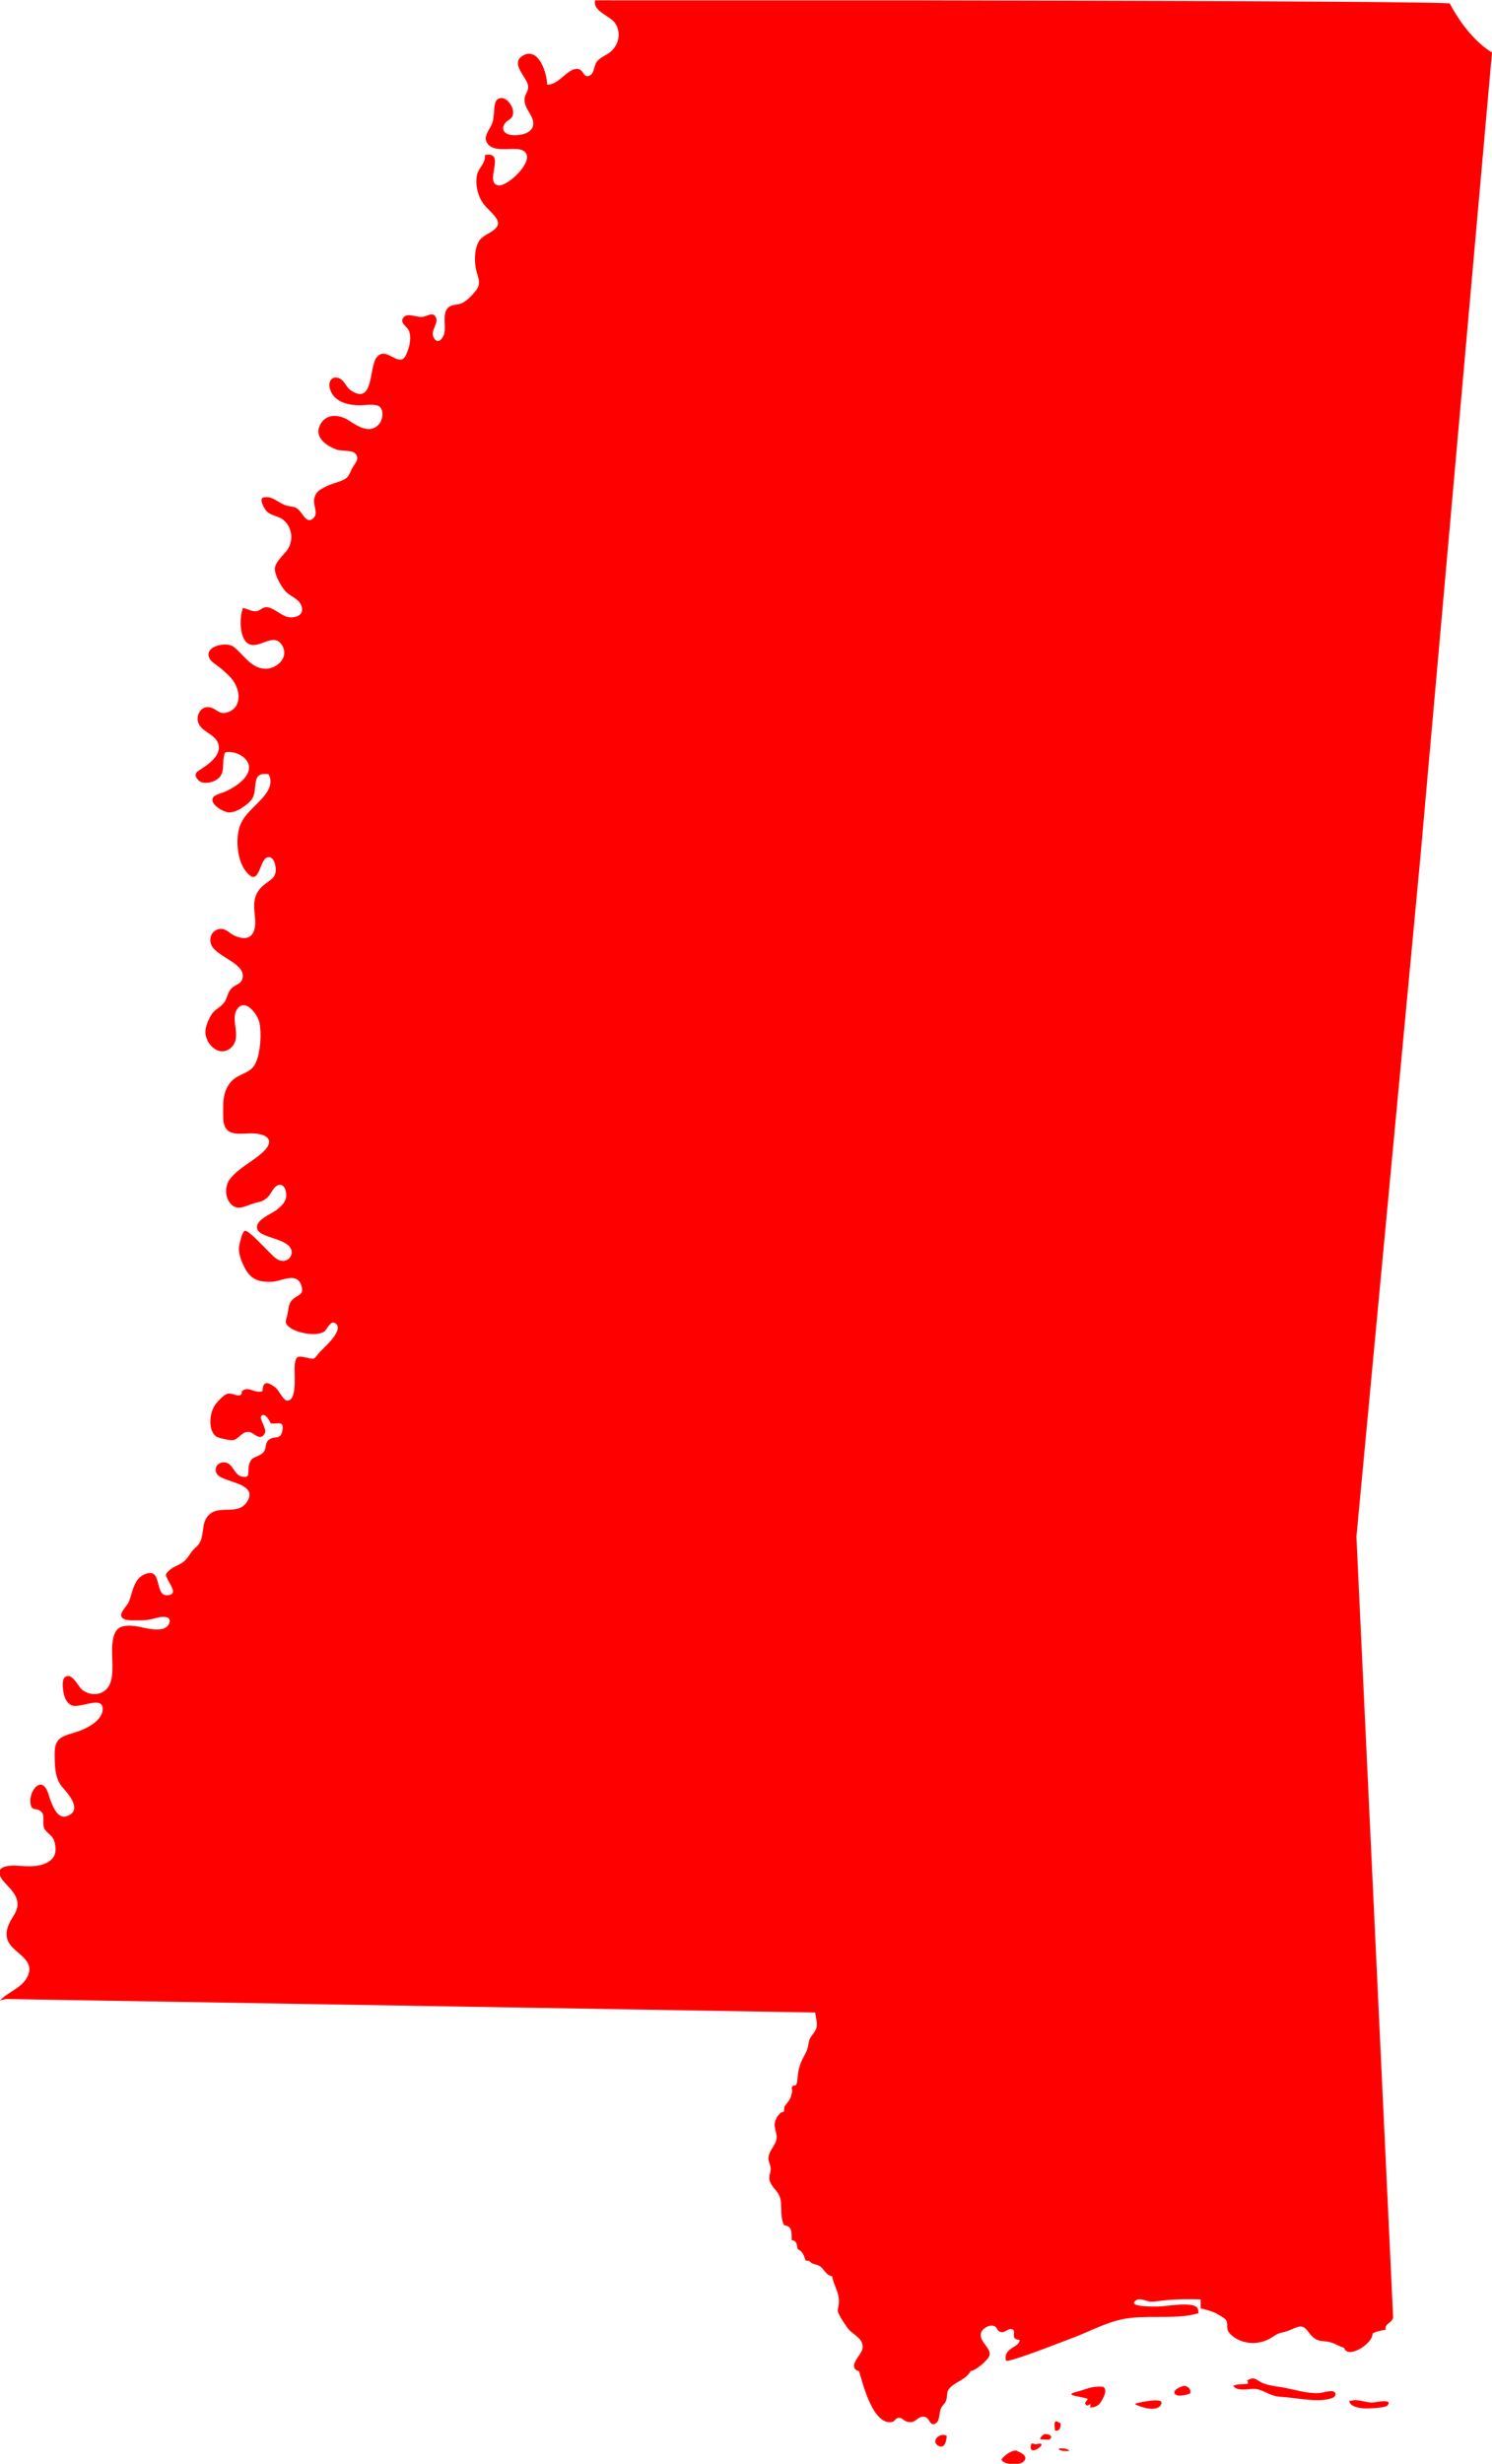 <?xml version="1.0" encoding="UTF-8"?>
<svg id="Layer_2" data-name="Layer 2" xmlns="http://www.w3.org/2000/svg" viewBox="0 0 39.84 65.78" fill="#ff0000">
  <g id="Layer_1-2" data-name="Layer 1">
    <g>
      <path d="M21.77,53.73c0,.1.08.29.02.44-.07.16-.17.19-.2.38-.03.21-.07.24-.16.42-.07.14-.11.29-.13.45-.01.1,0,.15-.04.24-.01.03-.09.01-.11.05-.02.05.01.1,0,.15-.03.09-.02.12-.07.2-.02.04-.11.14-.13.18-.02.04,0,.09-.02.13-.03.04-.07.01-.09.04-.06.08-.08.07-.12.17-.08.17,0,.27.02.46,0,.23-.2.35-.22.56-.01.11.06.19.06.31,0,.11-.07.21-.02.33.08.21.26.27.29.53.02.18-.01.46.09.64.23.02.19.22.2.4.14,0,.14.14.16.24.15.06.16.18.22.31.1-.02.11.04.17.07.03.01.17.05.2.07.13.09.15.24.33.27.04.25.2.44.18.71-.01.18-.07.18.02.34.05.1.14.23.21.33.12.18.45.27.4.56-.03.17-.43.49-.09.6.1.33.37,1.46.89,1.35.05-.01.1-.11.16-.11.12,0,.12.07.22.1.24.07.26-.12.44-.13.19-.01.17.32.36.16.09-.08.06-.29.13-.41.05-.08.1-.1.13-.2.03-.08,0-.18.05-.26.14-.22.46-.25.6-.51.13,0,.47-.3.5-.41.06-.21-.3-.37-.22-.62.03-.09.17-.18.27-.18.18,0,.12.13.25.17.12.04.22-.14.33-.06.09.06-.09.26.18.27-.02.22-.44.2-.37.55.02.09,1.58-.53,1.75-.59.54-.2,1.04-.5,1.62-.55.59-.06,1.2.04,1.77-.12,0-.04,0-.09-.02-.13-.1-.2-.87-.05-1.04-.05-.1,0-.88.02-.6-.17.1-.07.3.04.39.04.15,0,.28-.03.42-.04.29-.03.61-.03.91-.02,0,.08,0,.16,0,.24.11.02.27.07.37.11.06.03.28.15.31.2.07.14-.02.21.09.35.27.3.75.34,1.09.14.13-.08.18-.13.33-.16.16-.03.28-.11.42-.15.25-.06.26.27.53.36.12.04.23.02.34.06.12.03.22.11.35.14.09.32.78-.11.76-.38.11-.06.23-.08.35-.1-.03-.18.17-.17.2-.33l-.98-20.84,1.71-18.17,1.91-21.46s-.6-.31-1.13-1.31c-.9-.05-8.06-.07-14.12-.08-4.68,0-8.7,0-8.7,0-.07.3.42.41.55.63.16.27.07.59-.17.77-.1.07-.23.12-.32.22-.09.1-.08.32-.19.38-.18.1-.17-.15-.33-.17-.27-.03-.51.44-.82.42,0-.28-.21-.99-.62-.79-.4.2.07.58.11.81.03.18-.12.23-.09.44.02.15.13.28.19.41.15.34-.15.49-.48.48-.17,0-.35-.09-.26-.28.08-.16.26-.12.24-.36-.01-.14-.15-.34-.29-.35-.21-.02-.21.23-.22.4-.02.24-.04.28-.15.47-.08.15-.11.26.02.39.24.22.79-.02.97.19.22.26-.47.9-.71.88-.42-.04.22-.93-.37-.81.02.22-.16.33-.21.52-.05.22,0,.48.1.67.1.19.24.28.37.44.3.36-.25.43-.4.64-.16.22-.15.64-.07.89.08.25.08.35-.11.55-.09.1-.18.19-.31.25-.12.05-.26.02-.36.12-.16.17-.04.49-.1.7-.05.15-.19.29-.29.07-.07-.15.13-.36.08-.49-.07-.2-.22-.06-.37-.04-.14.02-.39-.11-.49,0-.15.15.08.25.13.37.06.14.03.36-.02.5-.03.08-.08.25-.18.27-.2.04-.46-.33-.67-.05-.07.1-.11.33-.13.45-.06.3-.13.7-.54.43-.13-.08-.17-.25-.3-.32-.2-.1-.33.06-.27.27.1.35.48.44.8.44.14,0,.42-.05.53.04.11.1.08.33,0,.44-.24.31-.57.09-.82-.07-.29-.19-.67-.19-.8.18-.1.29.22.51.49.6.1.03.39.01.47.09.14.14,0,.27-.07.39-.09.18-.1.27-.28.34-.14.06-.3.09-.45.17-.16.09-.25.13-.29.32-.03.16.1.37,0,.49-.15.18-.26,0-.34-.11-.14-.19-.18-.15-.39-.2-.21-.05-.37-.27-.62-.22-.15.03.04.34.09.38.12.11.28.11.41.2.26.19.31.55.14.81-.1.15-.33.32-.34.52,0,.17.16.45.27.58.11.14.35.2.43.38.13.29-.2.38-.4.31-.17-.06-.36-.25-.53-.25-.11,0-.17.11-.29.11-.11,0-.23-.07-.33-.09-.1.24-.1.8.13.95.28.18.67-.31.9.03.24.35-.17.69-.49.64-.35-.04-.54-.39-.79-.58-.21-.16-.86,0-.62.35.06.08.25.19.33.27.11.1.22.19.3.32.19.3.18.73-.22.82-.2.04-.27-.13-.45-.15-.23-.03-.36.25-.28.43.09.22.4.28.51.5.14.29-.17.55-.39.69-.13.09-.29.15-.13.32.09.11.28.09.41.04.38-.16.19-.47.31-.77.23-.07.64.12.64.4,0,.28-.36.51-.58.62-.09.05-.33.1-.38.18-.1.18.27.39.42.4.19.01.47-.18.59-.32.23-.26-.05-.78.47-.7.18.31-.13.61-.33.81-.24.24-.43.42-.48.76-.05.31,0,.75.19,1,.38.52.37-.3.59-.35.19-.05.24.27.22.39-.03.18-.16.22-.29.33-.32.24-.3.53-.26.89.04.39-.1.68-.55.48-.15-.07-.24-.22-.43-.17-.16.04-.25.21-.2.38.1.35.92.51.85.91-.03.18-.19.18-.29.28-.12.12-.11.25-.2.38-.09.13-.24.18-.33.31-.08.12-.15.28-.17.42-.05.36.36.76.67.49.31-.27,0-.71.15-1,.21-.38.57.09.62.33.06.31.02.78-.09,1.04-.13.33-.46.29-.67.53-.24.27-.21.61-.21.92,0,.5.28.48.68.46.4-.02.78.13.37.51-.27.24-.59.39-.83.66-.18.19-.2.53,0,.73.18.17.39.03.59-.03.16-.05.25-.04.38-.17.09-.08.15-.28.28-.32.17-.05.23.17.21.33-.03.15-.14.24-.25.33-.14.11-.59.27-.52.51.06.23.71.24.88.5.1.15,0,.32-.15.35-.17.03-.29-.11-.4-.22-.11-.1-.57-.61-.66-.58-.08.03-.16.39-.16.48,0,.16.07.34.14.48.16.33.38.42.75.4.25-.01.66-.28.78.11.08.25-.1.23-.23.36-.12.11-.11.24-.14.39-.04.18-.11.24.07.37.2.14.69.24.91.1.08-.06.17-.33.31-.21.22.19-.35.66-.44.77-.16.18-.11.19-.33.14-.23-.05-.3-.07-.33.19-.02.2.07.88-.16.95-.14.05-.24-.26-.36-.35-.19-.14-.33-.19-.34.1-.21.08-.36-.15-.55,0,0,.24-.24.03-.38.07-.1.02-.27.21-.33.29-.16.22-.2.68.02.85.07.05.38.11.46.1.16-.04.23-.24.42-.22.13.01.29.27.42.04.07-.13-.18-.41-.08-.48.1-.07.21.15.24.21.18.03.37-.09.31.2-.05.26-.21.12-.36.24-.14.12-.03.27-.2.38-.16.11-.27.06-.33.29-.05.19.06.37-.2.31-.17-.04-.22-.27-.36-.35-.14-.07-.33,0-.33.17,0,.17.18.22.31.27.26.1.77.2.53.58-.23.37-.69.1-.98.32-.31.24-.1.65-.38.89-.14.12-.16.21-.28.34-.1.12-.3.17-.41.26-.18.15-.12.16-.04.33.07.13.22.34-.03.36-.37.04-.13-.74-.59-.57-.32.11-.35.5-.45.75-.04.09-.24.28-.2.38.05.15.37.1.49.11.19,0,.29-.02.47-.07.15-.04.41-.05.31.17-.14.28-.71.07-.93.05-.41-.04-.54.08-.58.49-.03.3.06.79-.07,1.07-.15.32-.54.32-.75.13-.1-.09-.24-.42-.42-.34-.15.06-.07.49-.01.6.12.23.26.2.49.15.21-.04.54-.15.5.16-.04.28-.41.47-.64.55-.36.13-.64.12-.64.58,0,.32,0,.7.22.93.15.17.52.59.13.75-.32.14-.46-.42-.53-.62-.16-.45-.48-.09-.47.24.02.31.17.12.31.29.09.11-.02.33.09.47.11.14.2.14.25.33.04.17.04.33-.08.45-.24.23-.63.19-.94.17-.48-.02-.61.16-.26.51.27.28.4.5.17.85-.18.28-.27.56-.02.82.24.24.59.41.4.79-.15.3-.52.4-.73.63.05-.02.1-.02.15-.04l21.6.36Z"/>
      <path d="M25.28,65.03c-.19-.1-.44.15-.22.27.21.11.22-.27.22-.27Z"/>
      <path d="M29.45,63.72c-.31-.02-.44.07-.68.13-.45.11.17.13.28.2-.02.02-.07.1-.08.11.06.12.09.03.15.03,0,.02,0,.06-.02.08.1.02.19-.03.26-.09.28-.4.09-.46.09-.46Z"/>
      <path d="M31.65,63.7c-.06-.02-.31.09-.29.18.03.14.33.06.42.02.03-.11-.04-.17-.13-.2Z"/>
      <path d="M33.31,63.55c.19-.12.24,0,.4.07.14.06.34.09.49.11.32.05.69.18,1.02.16.11,0,.44-.14.44.04,0,.13-.36.15-.47.15-.33,0-.66-.07-1-.09-.23-.01-.39-.14-.6-.2-.2-.05-.52.09-.66-.09.12-.07.27-.03.39-.06,0-.02,0-.04,0-.06l-.02-.02Z"/>
      <path d="M36.09,64.1c.16-.07.39.06.57.04.07,0,.55-.11.39.08-.06.07-.49.08-.58.08-.14,0-.43-.04-.44-.2.04,0,.07-.02.11-.03l-.04.02Z"/>
      <path d="M31,64.21c-.14.2-.55.05-.69-.02.02-.03.05-.03.09-.04,0,0,.77-.18.59.06Z"/>
      <path d="M28.32,64.7s-.06-.03-.09-.05c-.11-.04-.06.16-.06.24.18.04.15-.2.15-.2Z"/>
      <path d="M27.16,65.43c-.1-.03-.29.07-.42.23.04.15.47.16.58.07.2-.17-.16-.29-.16-.29Z"/>
      <path d="M27.54,65.24c-.14.45.58-.11.11.02,0,0-.05-.03-.11-.02Z"/>
      <path d="M27.77,65.12s.23.03.27,0c.1-.1-.08-.15-.16-.13,0,0-.09.05-.11.13Z"/>
      <path d="M28.34,65.37s-.05-.02-.07.02c.08.06.19.05.29.04-.06-.05-.15-.07-.24-.06h.02Z"/>
    </g>
  </g>
</svg>